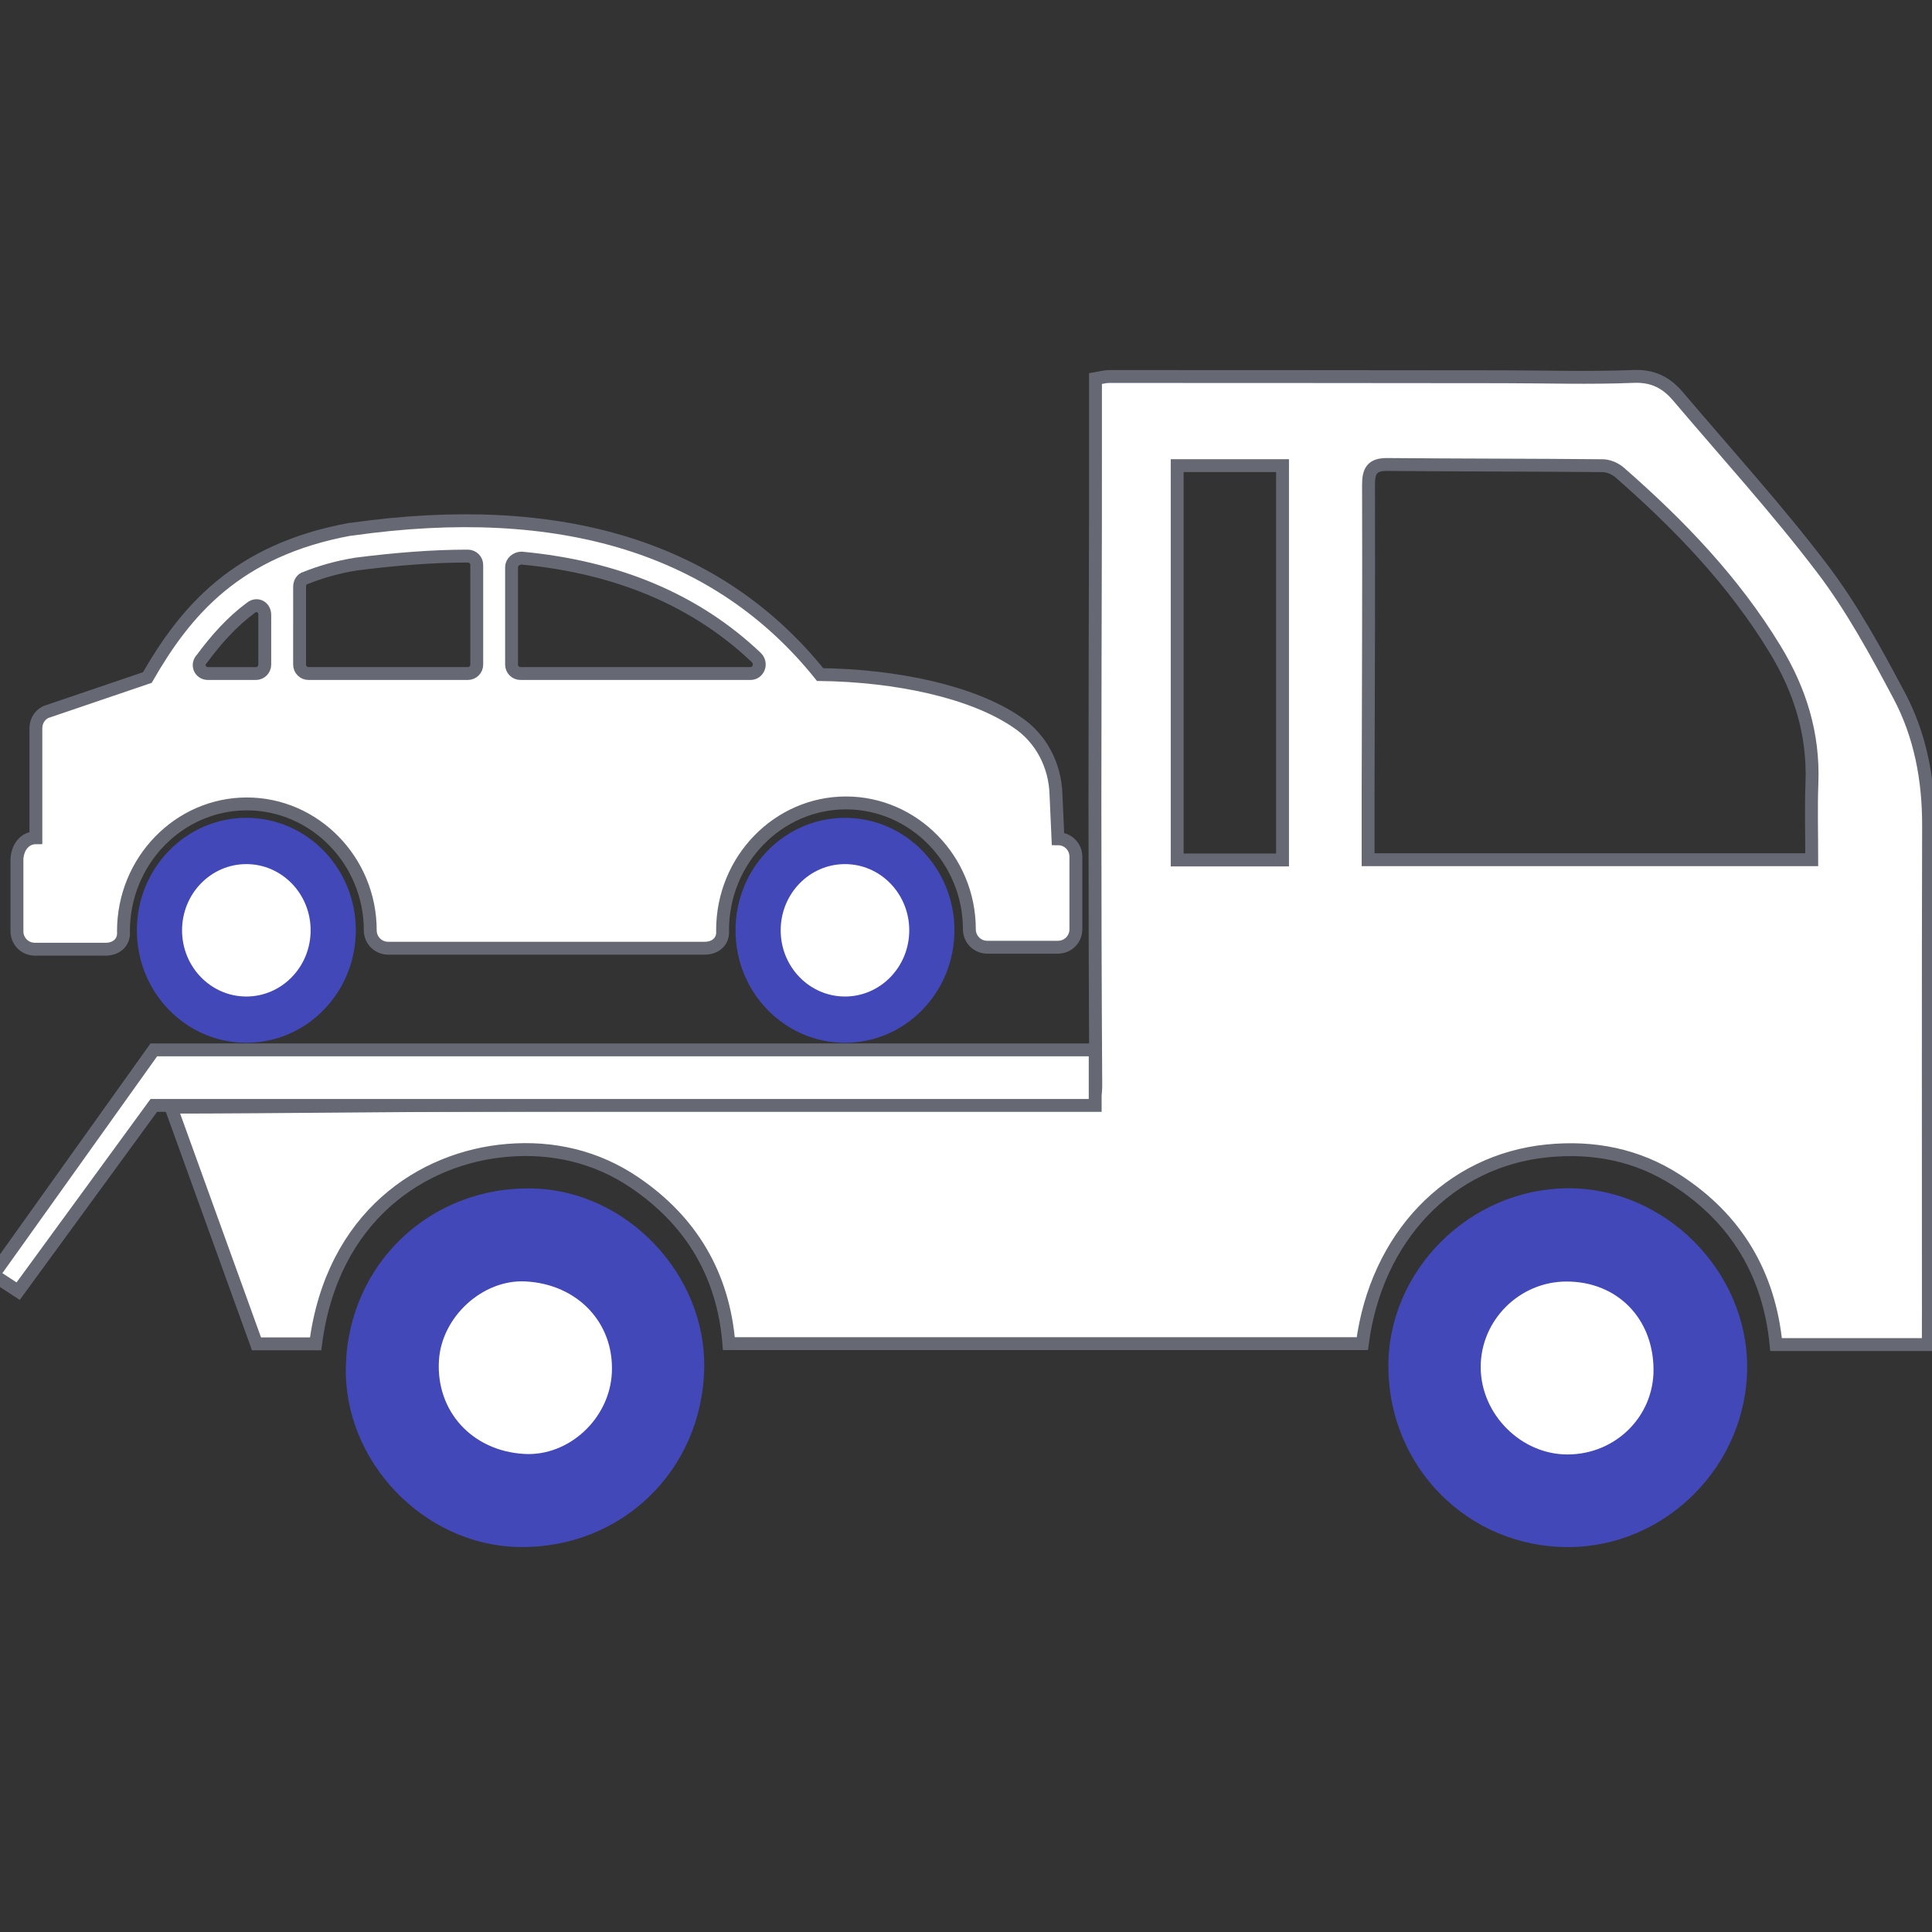 <?xml version="1.0" encoding="utf-8"?>
<!-- Generator: Adobe Illustrator 24.0.2, SVG Export Plug-In . SVG Version: 6.00 Build 0)  -->
<svg version="1.1" id="Layer_1" xmlns="http://www.w3.org/2000/svg" xmlns:xlink="http://www.w3.org/1999/xlink" x="0px" y="0px"
	 width="150px" height="150px" viewBox="0 0 150 150" style="enable-background:new 0 0 150 150;" xml:space="preserve">
<rect x="0" y="0" width="150" height="150" fill="#333333" stroke="none"/>
<path style="fill:#FFFFFF;stroke:#666973;stroke-miterlimit:10;" d="M13.275,85.96c7.402-0.002,20.679-0.169,28.081-0.171
	c7.403-0.001,14.804-0.047,22.207-0.061c6.662-0.011,13.324-0.037,19.986,0.024c1.203,0.011,1.533-0.388,1.527-1.506
	c-0.045-7.353-0.064-14.707-0.066-22.061c-0.001-7.353,0.029-14.706,0.042-22.059c0.006-3.549,0.001-7.098,0.001-10.728
	c0.42-0.069,0.742-0.166,1.064-0.166c10.167,0,20.335,0.009,30.502,0.019c3.406,0.003,6.816,0.112,10.215-0.025
	c1.519-0.061,2.551,0.495,3.444,1.547c3.761,4.434,7.684,8.746,11.199,13.369c2.31,3.039,4.165,6.456,5.965,9.842
	c1.662,3.125,2.303,6.566,2.292,10.141c-0.037,12.49-0.015,24.979-0.016,37.469c-0.004,0.876-0.004,1.752-0.004,2.798
	c-4.065,0-7.859,0-11.82,0c-0.534-5.465-3.07-9.752-7.711-12.756c-3.08-1.993-6.489-2.635-10.051-2.283
	c-7.604,0.753-13.279,6.692-14.361,14.966c-16.334,0-32.688,0-49.18,0c-0.428-5.323-2.911-9.527-7.335-12.518
	c-2.962-2.002-6.337-2.781-9.857-2.489c-6.629,0.549-13.609,5.115-14.894,15.023c-1.189,0-3.393,0-4.59,0L13.275,85.96z
	 M140.664,66.747c0-2.045-0.061-4.012,0.014-5.974c0.142-3.776-0.912-7.167-2.869-10.38c-3.22-5.29-7.443-9.671-12.064-13.711
	c-0.339-0.296-0.868-0.522-1.312-0.526c-5.576-0.054-11.152-0.043-16.727-0.093c-1.18-0.01-1.458,0.486-1.454,1.6
	c0.025,7.994-0.014,15.988-0.032,23.982c-0.003,1.667,0,3.334,0,5.103C117.753,66.747,129.085,66.747,140.664,66.747z
	 M91.396,36.152c0,10.298,0,20.421,0,30.614c2.773,0,5.455,0,8.18,0c0-10.249,0-20.415,0-30.614
	C96.82,36.152,94.177,36.152,91.396,36.152z"/>
<path style="fill:#4348B8;" d="M54.674,106.235c-0.157,7.965-6.486,14.043-14.446,13.873c-7.354-0.157-13.566-6.672-13.378-14.031
	c0.203-7.955,6.576-14.006,14.538-13.803C48.662,92.461,54.818,98.929,54.674,106.235z M40.684,113.383
	c3.745,0.209,7.148-2.95,7.321-6.801c0.187-4.144-2.879-7.378-7.197-7.592c-3.584-0.178-7,2.939-7.227,6.596
	C33.32,109.811,36.353,113.141,40.684,113.383z"/>
<path style="fill:#4348B8;" d="M121.747,120.116c-7.715,0.006-13.872-6.132-13.954-13.913c-0.08-7.538,6.31-13.919,13.965-13.945
	c7.472-0.026,13.895,6.388,13.89,13.867C135.642,113.768,129.34,120.111,121.747,120.116z M128.879,106.317
	c-0.025-4.257-3.066-7.323-7.259-7.319c-3.932,0.003-7.168,3.236-7.159,7.151c0.009,3.929,3.356,7.286,7.253,7.275
	C125.712,113.413,128.903,110.248,128.879,106.317z"/>
<g>
	<g>
		<g>
			<path style="fill:#FFFFFF;stroke:#666973;stroke-miterlimit:10;" d="M1.316,66.665v5.64c0,0.772,0.618,1.391,1.391,1.391h5.487
				c0.85,0,1.468-0.541,1.391-1.391c0-5.487,4.327-9.89,9.581-9.89s9.581,4.405,9.581,9.813l0,0c0,0.772,0.618,1.391,1.391,1.391
				h24.571c0.85,0,1.468-0.541,1.391-1.391c0-5.487,4.327-9.89,9.581-9.89c5.254,0,9.581,4.405,9.581,9.813l0,0
				c0,0.772,0.618,1.391,1.391,1.391h5.487c0.772,0,1.391-0.618,1.391-1.391v-5.64c0-0.772-0.618-1.391-1.391-1.391l-0.155-3.477
				c-0.077-2.24-1.159-4.327-3.014-5.563c-3.477-2.395-9.427-3.631-15.299-3.709c-7.881-9.813-20.09-13.599-36.394-11.281
				c-0.077,0-0.077,0-0.077,0c-8.886,1.623-12.826,6.414-15.763,11.513L3.712,55.23c-0.541,0.155-0.927,0.696-0.927,1.313v8.499
				C2.012,65.043,1.393,65.66,1.316,66.665z M39.718,44.026c0-0.386,0.386-0.696,0.772-0.696c7.417,0.696,13.522,3.245,18.236,7.727
				c0.464,0.464,0.155,1.236-0.464,1.236H40.414c-0.386,0-0.696-0.309-0.696-0.696V44.026z M23.26,45.57
				c0-0.309,0.155-0.618,0.464-0.696c1.159-0.464,2.473-0.85,3.941-1.082c3.014-0.386,5.949-0.618,8.654-0.618
				c0.386,0,0.696,0.309,0.696,0.696v7.727c0,0.386-0.309,0.696-0.696,0.696H23.956c-0.386,0-0.696-0.309-0.696-0.696V45.57z
				 M15.688,51.134c1.082-1.468,2.318-2.859,3.786-3.941c0.464-0.386,1.082-0.077,1.082,0.541v3.864
				c0,0.386-0.309,0.696-0.696,0.696h-3.709C15.533,52.293,15.224,51.598,15.688,51.134z"/>
		</g>
	</g>
	<ellipse style="fill:#4348B8;" cx="65.603" cy="72.229" rx="8.499" ry="8.732"/>
	<ellipse style="fill:#FFFFFF;stroke:#4348B8;stroke-miterlimit:10;" cx="65.603" cy="72.229" rx="5.491" ry="5.64"/>
	<ellipse style="fill:#4348B8;" cx="19.126" cy="72.229" rx="8.499" ry="8.732"/>
	<ellipse style="fill:#FFFFFF;stroke:#4348B8;stroke-miterlimit:10;" cx="19.126" cy="72.229" rx="5.491" ry="5.64"/>
</g>
<polygon style="fill:#FFFFFF;stroke:#666973;stroke-miterlimit:10;" points="85.03,85.824 11.942,85.824 1.409,100.246 
	-0.525,98.982 11.942,81.512 85.03,81.512 "/>
<path style="fill:#FFFFFF;stroke:#4348B8;stroke-miterlimit:10;" d="M40.684,113.383c3.745,0.209,7.148-2.95,7.321-6.801
	c0.187-4.144-2.879-7.378-7.197-7.592c-3.584-0.178-7,2.939-7.227,6.596C33.32,109.811,36.353,113.141,40.684,113.383z"/>
<path style="fill:#FFFFFF;stroke:#4348B8;stroke-miterlimit:10;" d="M128.879,106.317c-0.025-4.257-3.066-7.323-7.259-7.319
	c-3.932,0.003-7.168,3.236-7.159,7.151c0.009,3.929,3.356,7.286,7.253,7.275C125.712,113.413,128.903,110.248,128.879,106.317z"/>
</svg>
